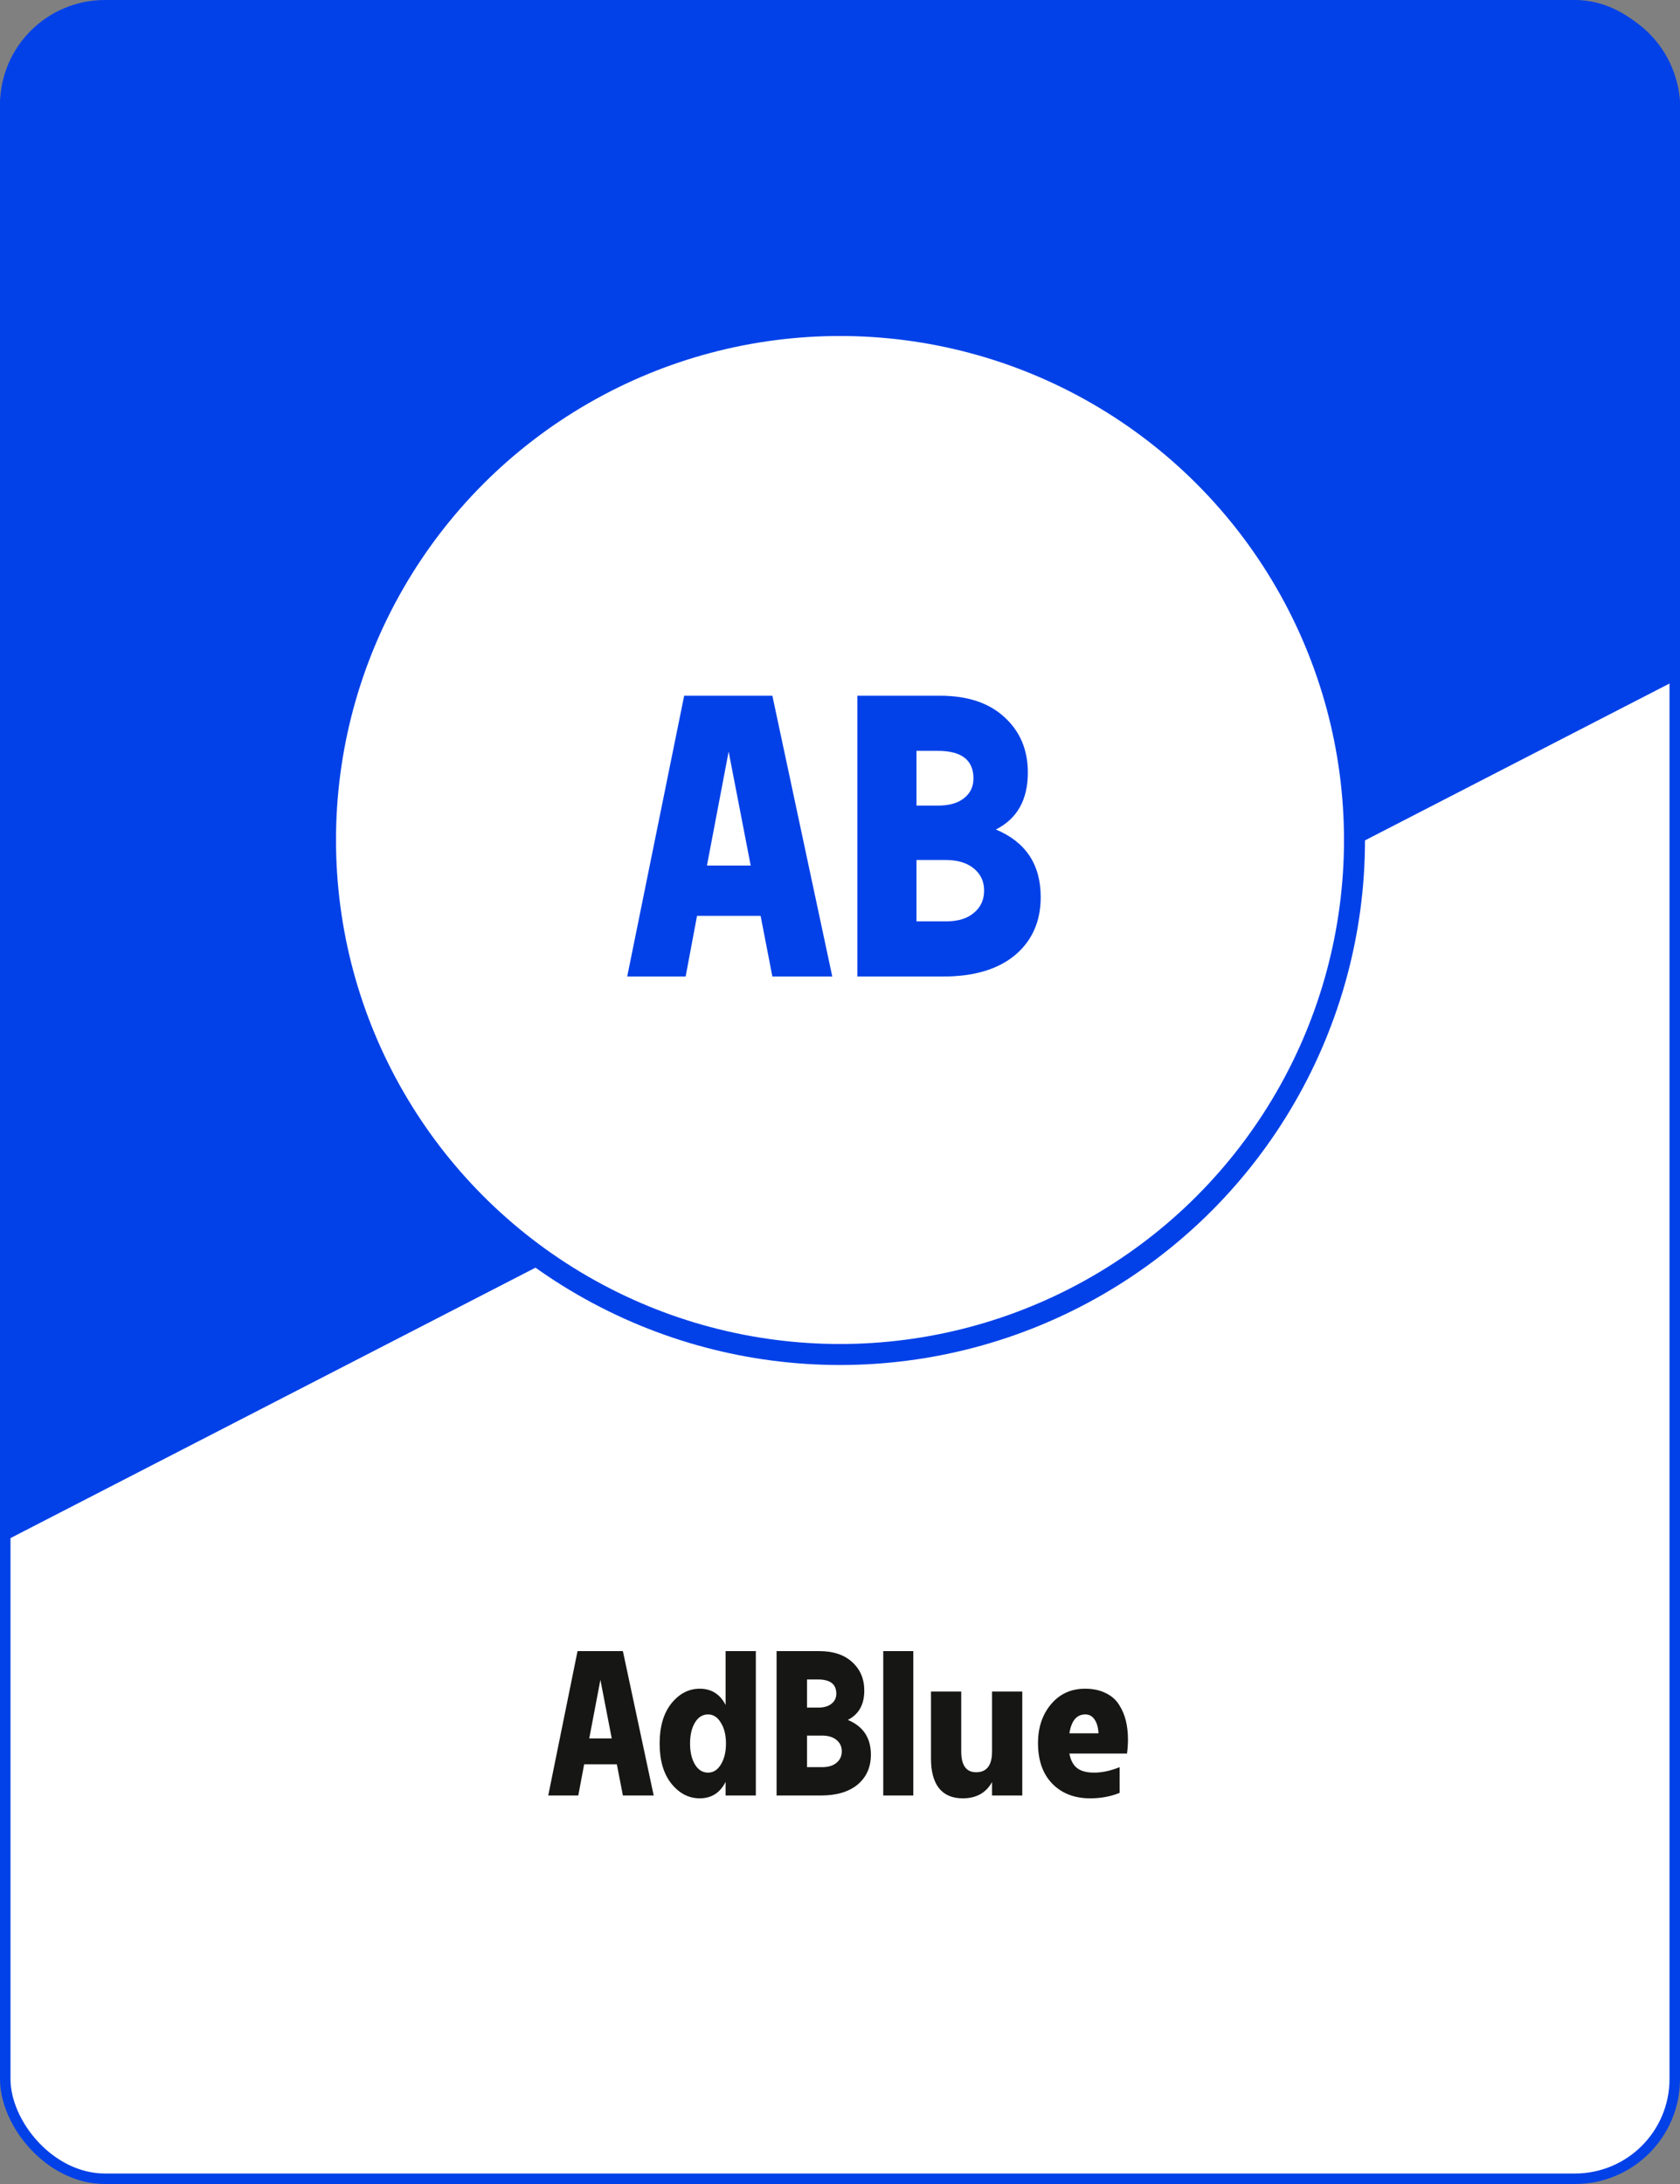 <?xml version="1.0" encoding="UTF-8"?><svg width="160" height="208" viewBox="0 0 160 208" fill="none" xmlns="http://www.w3.org/2000/svg">
<rect x="0" y="0" width="160" height="208" fill="#808080" stroke="none"/>
<rect x="0.5" y="0.5" width="159" height="207" rx="9.5" fill="white" stroke="#0241E8"/>
<path d="M160 64.582L1.09278e-05 147L-5.97686e-06 10.265C-6.21827e-06 4.743 4.477 0.265 10 0.265L150 0.265C155.523 0.265 160 4.742 160 10.265L160 64.582Z" fill="#0241E8"/>
<path d="M59.323 171L58.747 168.03H55.633L55.075 171H52.213L55.003 157.248H59.323L62.257 171H59.323ZM56.119 165.564H58.261L57.181 159.984L56.119 165.564ZM69.104 157.248H71.984V171H69.104V169.704C68.576 170.748 67.754 171.27 66.638 171.27C65.594 171.27 64.694 170.802 63.938 169.866C63.194 168.93 62.822 167.658 62.822 166.05C62.822 164.442 63.194 163.17 63.938 162.234C64.694 161.298 65.594 160.83 66.638 160.83C67.754 160.83 68.576 161.346 69.104 162.378V157.248ZM67.43 168.822C67.934 168.822 68.342 168.564 68.654 168.048C68.978 167.52 69.14 166.854 69.14 166.05C69.14 165.246 68.978 164.586 68.654 164.07C68.342 163.542 67.934 163.278 67.43 163.278C66.914 163.278 66.5 163.536 66.188 164.052C65.876 164.568 65.72 165.234 65.72 166.05C65.72 166.866 65.876 167.532 66.188 168.048C66.5 168.564 66.914 168.822 67.43 168.822ZM80.746 163.8C82.21 164.412 82.942 165.516 82.942 167.112C82.942 168.3 82.522 169.248 81.682 169.956C80.842 170.652 79.672 171 78.172 171H73.96V157.248H78.01C79.354 157.248 80.404 157.596 81.16 158.292C81.928 158.988 82.312 159.894 82.312 161.01C82.312 162.342 81.79 163.272 80.746 163.8ZM79.648 161.298C79.648 160.398 79.066 159.948 77.902 159.948H76.858V162.63H77.902C78.454 162.63 78.88 162.51 79.18 162.27C79.492 162.03 79.648 161.706 79.648 161.298ZM78.298 168.3C78.886 168.3 79.342 168.162 79.666 167.886C80.002 167.61 80.17 167.244 80.17 166.788C80.17 166.344 80.002 165.984 79.666 165.708C79.33 165.432 78.874 165.294 78.298 165.294H76.858V168.3H78.298ZM84.118 171V157.248H86.98V171H84.118ZM94.48 161.1H97.36V171H94.48V169.722C93.904 170.754 92.974 171.27 91.69 171.27C90.694 171.27 89.938 170.946 89.422 170.298C88.918 169.65 88.666 168.714 88.666 167.49V161.1H91.546V166.806C91.546 168.126 92.02 168.786 92.968 168.786C93.976 168.786 94.48 168.126 94.48 166.806V161.1ZM107.425 165.69C107.425 166.086 107.395 166.524 107.335 167.004H101.845C101.965 167.64 102.211 168.102 102.583 168.39C102.955 168.678 103.495 168.822 104.203 168.822C104.959 168.822 105.769 168.648 106.633 168.3V170.748C105.781 171.096 104.845 171.27 103.825 171.27C102.337 171.27 101.137 170.808 100.225 169.884C99.313 168.948 98.857 167.658 98.857 166.014C98.857 164.526 99.271 163.29 100.099 162.306C100.927 161.322 102.007 160.83 103.339 160.83C104.095 160.83 104.749 160.968 105.301 161.244C105.853 161.508 106.279 161.88 106.579 162.36C106.879 162.828 107.095 163.338 107.227 163.89C107.359 164.43 107.425 165.03 107.425 165.69ZM103.357 163.278C102.541 163.278 102.037 163.878 101.845 165.078H104.617C104.593 164.538 104.473 164.106 104.257 163.782C104.041 163.446 103.741 163.278 103.357 163.278Z" fill="#161715"/>
<circle cx="80" cy="80" r="49" fill="white" stroke="#0241E8" stroke-width="2"/>
<path d="M73.559 93L72.439 87.225H66.384L65.299 93H59.734L65.159 66.26H73.559L79.264 93H73.559ZM67.329 82.43H71.494L69.394 71.58L67.329 82.43ZM94.845 79C97.691 80.19 99.115 82.337 99.115 85.44C99.115 87.75 98.298 89.594 96.665 90.97C95.031 92.323 92.756 93 89.84 93H81.65V66.26H89.525C92.138 66.26 94.18 66.937 95.65 68.29C97.143 69.644 97.89 71.405 97.89 73.575C97.89 76.165 96.875 77.974 94.845 79ZM92.71 74.135C92.71 72.385 91.578 71.51 89.315 71.51H87.285V76.725H89.315C90.388 76.725 91.216 76.492 91.8 76.025C92.406 75.558 92.71 74.928 92.71 74.135ZM90.085 87.75C91.228 87.75 92.115 87.482 92.745 86.945C93.398 86.409 93.725 85.697 93.725 84.81C93.725 83.947 93.398 83.247 92.745 82.71C92.091 82.174 91.205 81.905 90.085 81.905H87.285V87.75H90.085Z" fill="#0241E8"/>
</svg>
